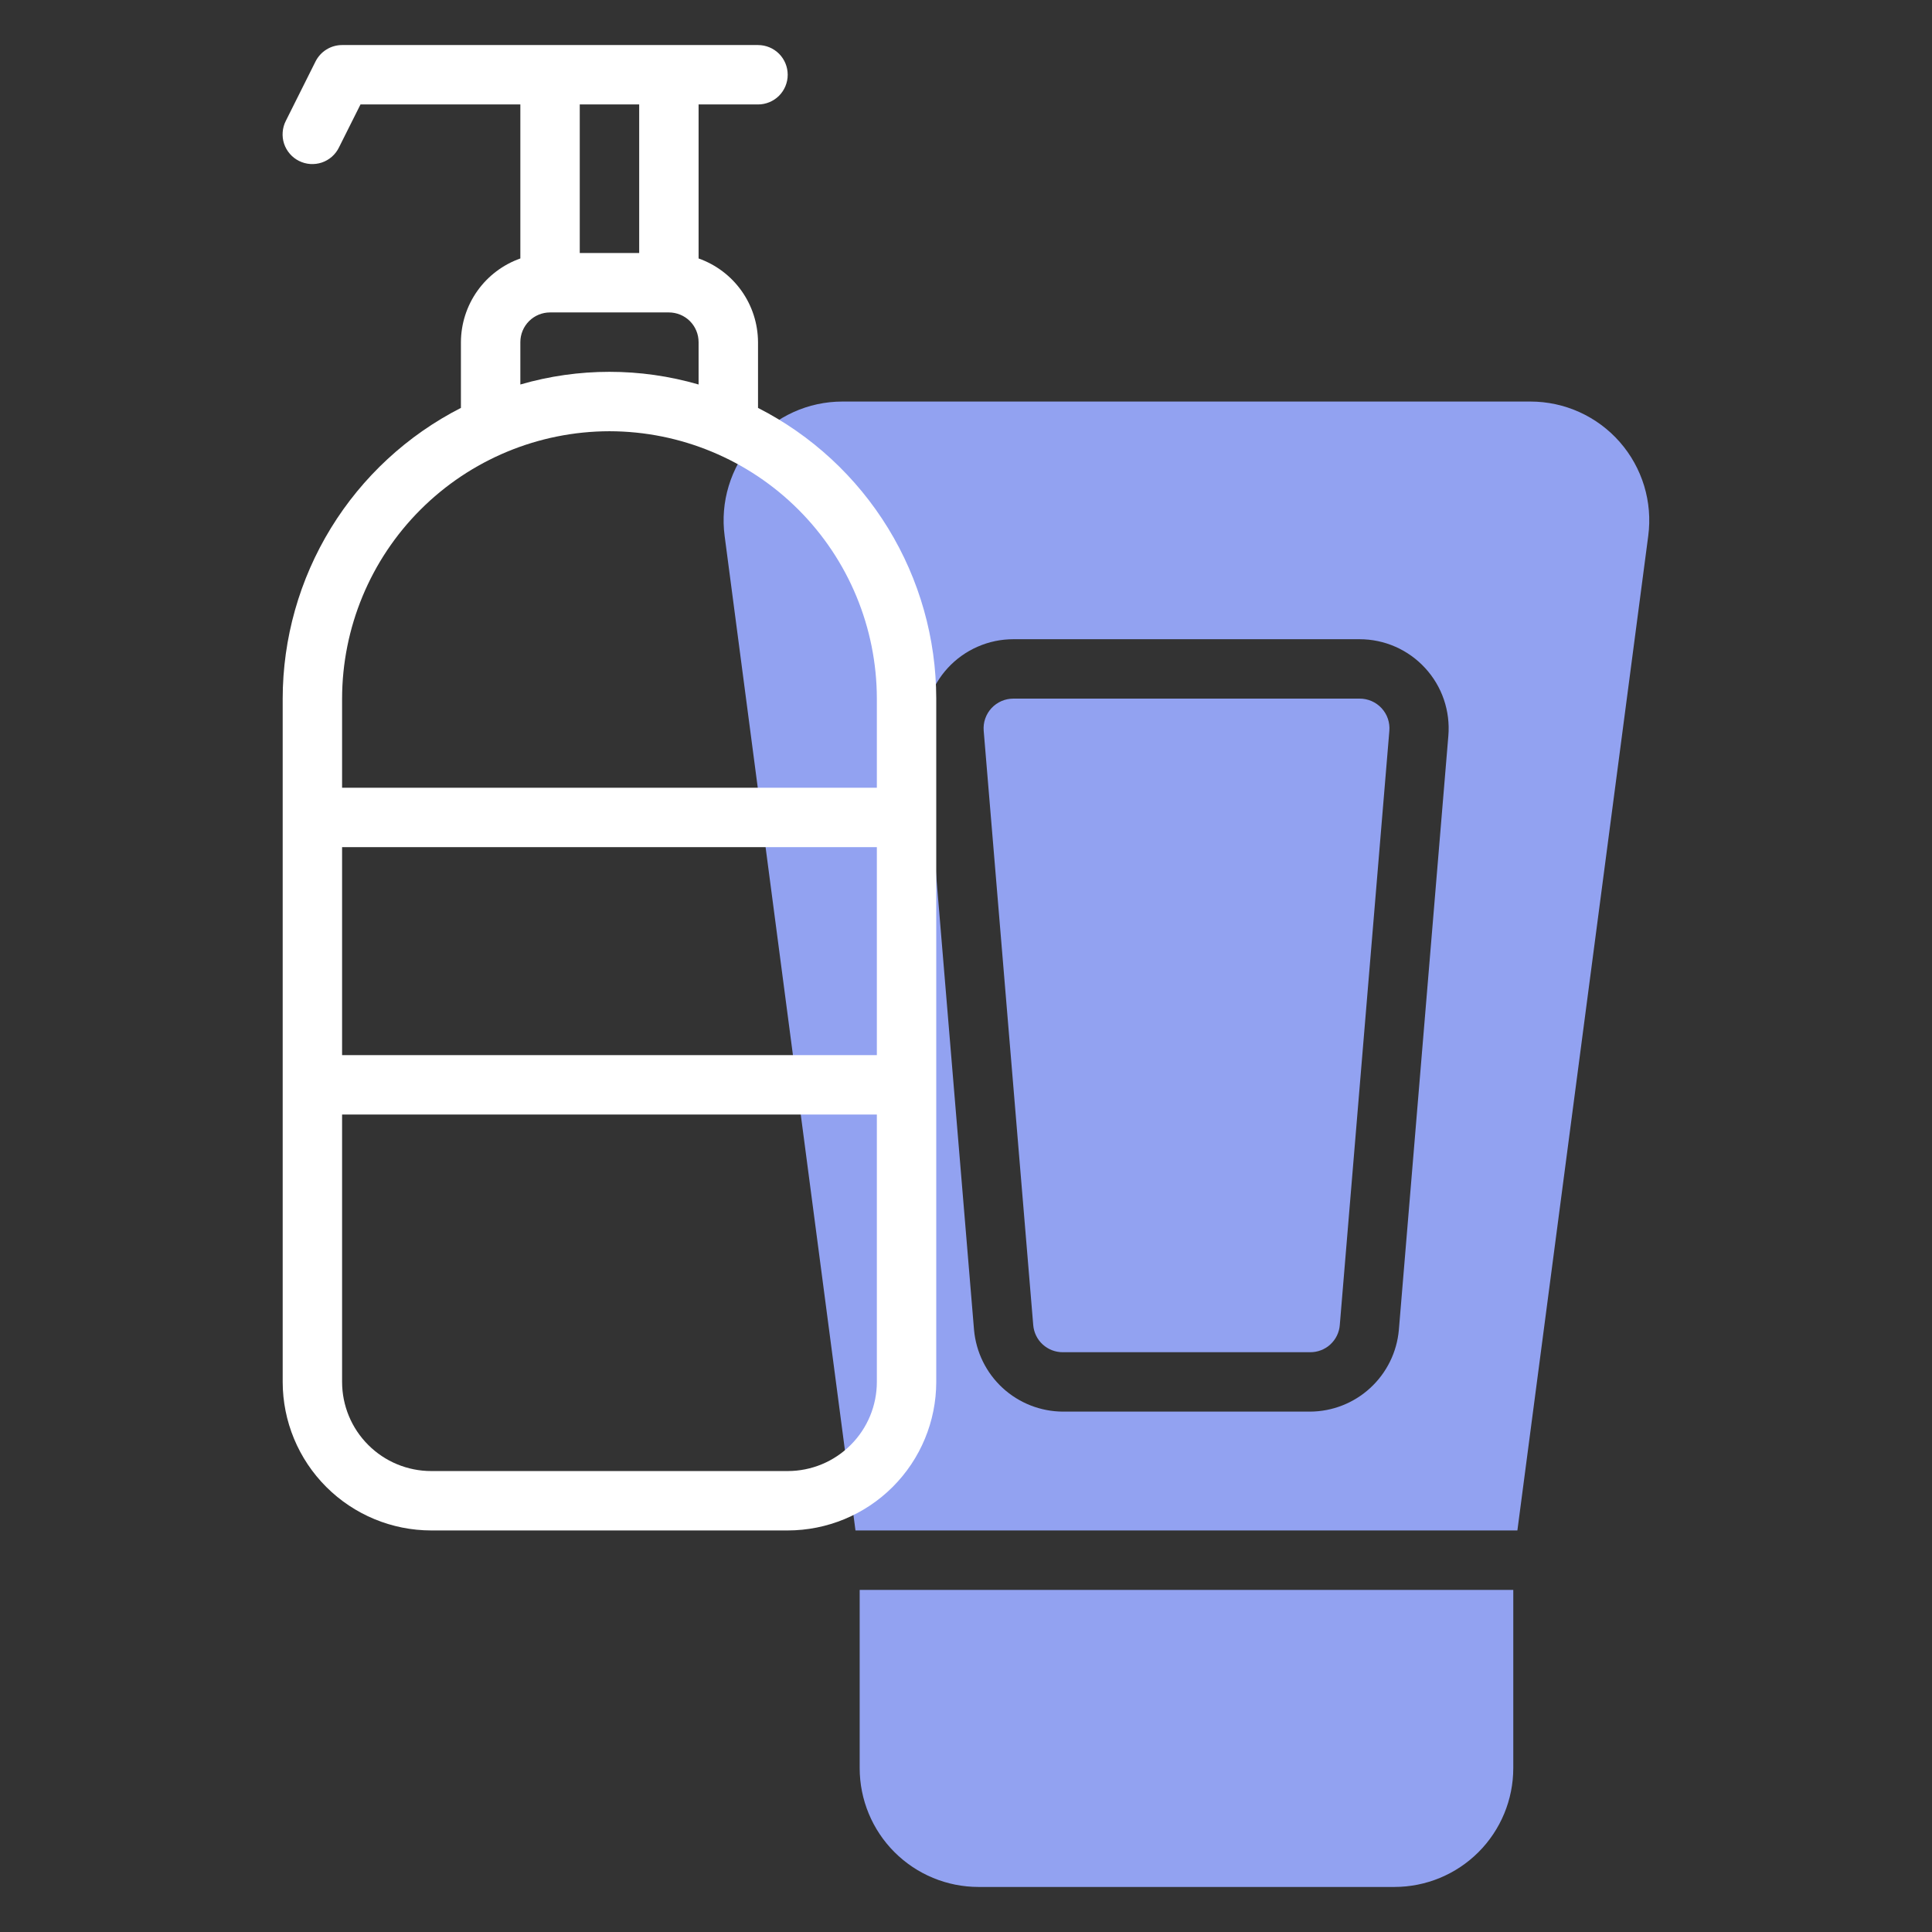 <svg width="63" height="63" viewBox="0 0 63 63" fill="none" xmlns="http://www.w3.org/2000/svg">
<rect x="0" y="0" width="63" height="63" fill="#333333" stroke="none"/>
<path d="M28.033 51.844V57.656C28.033 58.684 28.442 59.67 29.168 60.396C29.895 61.123 30.881 61.531 31.908 61.531H45.471C46.498 61.531 47.484 61.123 48.211 60.396C48.937 59.67 49.346 58.684 49.346 57.656V51.844H28.033ZM44.334 22.781H33.045C32.911 22.781 32.778 22.808 32.655 22.862C32.532 22.916 32.422 22.994 32.33 23.093C32.239 23.192 32.17 23.308 32.126 23.435C32.082 23.562 32.066 23.697 32.077 23.83L33.692 43.205C33.711 43.449 33.821 43.676 34.001 43.841C34.181 44.005 34.416 44.096 34.66 44.094H42.72C42.965 44.096 43.2 44.006 43.38 43.841C43.56 43.676 43.671 43.449 43.689 43.205L45.305 23.83C45.316 23.696 45.299 23.562 45.256 23.434C45.212 23.307 45.142 23.191 45.051 23.092C44.959 22.993 44.849 22.915 44.725 22.861C44.602 22.808 44.469 22.78 44.334 22.781Z" fill="#92A2F1"/>
<path d="M49.906 13.094H27.471C26.919 13.094 26.374 13.211 25.872 13.439C25.369 13.667 24.921 13.999 24.557 14.414C24.194 14.828 23.923 15.316 23.763 15.844C23.602 16.372 23.557 16.928 23.629 17.474L27.896 49.906H49.48L53.747 17.474C53.819 16.928 53.774 16.372 53.614 15.844C53.453 15.316 53.183 14.829 52.819 14.414C52.455 13.999 52.008 13.667 51.505 13.439C51.003 13.212 50.458 13.094 49.906 13.094ZM45.615 43.366C45.551 44.092 45.218 44.767 44.682 45.26C44.147 45.753 43.446 46.028 42.718 46.031H34.658C33.93 46.027 33.23 45.752 32.694 45.259C32.159 44.766 31.827 44.091 31.762 43.366L30.148 23.991C30.115 23.591 30.165 23.188 30.296 22.807C30.426 22.427 30.634 22.078 30.906 21.782C31.178 21.486 31.509 21.25 31.877 21.089C32.245 20.927 32.642 20.844 33.044 20.844H44.333C44.735 20.844 45.133 20.927 45.501 21.089C45.869 21.25 46.199 21.487 46.471 21.783C46.744 22.079 46.952 22.428 47.082 22.808C47.212 23.188 47.262 23.592 47.229 23.992L45.615 43.366Z" fill="#92A2F1"/>
<path d="M24.718 13.301V11.156C24.715 10.557 24.528 9.974 24.181 9.485C23.834 8.997 23.345 8.628 22.78 8.428V3.406H24.718C24.975 3.406 25.221 3.304 25.403 3.123C25.584 2.941 25.686 2.694 25.686 2.438C25.686 2.181 25.584 1.934 25.403 1.752C25.221 1.571 24.975 1.469 24.718 1.469H11.155C10.975 1.469 10.799 1.519 10.646 1.614C10.493 1.708 10.37 1.844 10.289 2.004L9.32 3.942C9.262 4.056 9.227 4.18 9.218 4.308C9.208 4.435 9.223 4.563 9.263 4.685C9.303 4.806 9.367 4.918 9.451 5.015C9.534 5.112 9.636 5.191 9.751 5.248C9.865 5.305 9.989 5.339 10.117 5.348C10.245 5.357 10.373 5.34 10.494 5.3C10.615 5.259 10.727 5.194 10.823 5.11C10.919 5.025 10.997 4.923 11.053 4.808L11.755 3.406H16.968V8.428C16.403 8.628 15.914 8.997 15.567 9.485C15.22 9.974 15.033 10.557 15.03 11.156V13.301C13.283 14.193 11.815 15.55 10.789 17.223C9.764 18.896 9.22 20.819 9.218 22.781V45.062C9.219 46.347 9.73 47.578 10.638 48.486C11.546 49.394 12.777 49.905 14.062 49.906H25.686C26.971 49.905 28.202 49.394 29.11 48.486C30.018 47.578 30.529 46.347 30.53 45.062V22.781C30.528 20.819 29.984 18.896 28.959 17.223C27.933 15.55 26.465 14.193 24.718 13.301ZM20.843 3.406V8.25H18.905V3.406H20.843ZM16.968 11.156C16.968 10.899 17.07 10.653 17.252 10.471C17.433 10.29 17.68 10.188 17.936 10.188H21.811C22.068 10.188 22.315 10.29 22.497 10.471C22.678 10.653 22.78 10.899 22.78 11.156V12.538C20.882 11.987 18.866 11.987 16.968 12.538V11.156ZM19.874 14.062C22.186 14.065 24.402 14.985 26.036 16.619C27.671 18.253 28.59 20.47 28.593 22.781V25.688H11.155V22.781C11.158 20.47 12.077 18.253 13.712 16.619C15.346 14.985 17.562 14.065 19.874 14.062ZM28.593 34.406H11.155V27.625H28.593V34.406ZM25.686 47.969H14.062C13.291 47.969 12.552 47.663 12.007 47.117C11.461 46.572 11.155 45.833 11.155 45.062V36.344H28.593V45.062C28.593 45.833 28.287 46.572 27.741 47.117C27.197 47.663 26.457 47.969 25.686 47.969Z" fill="white"/>
</svg>
